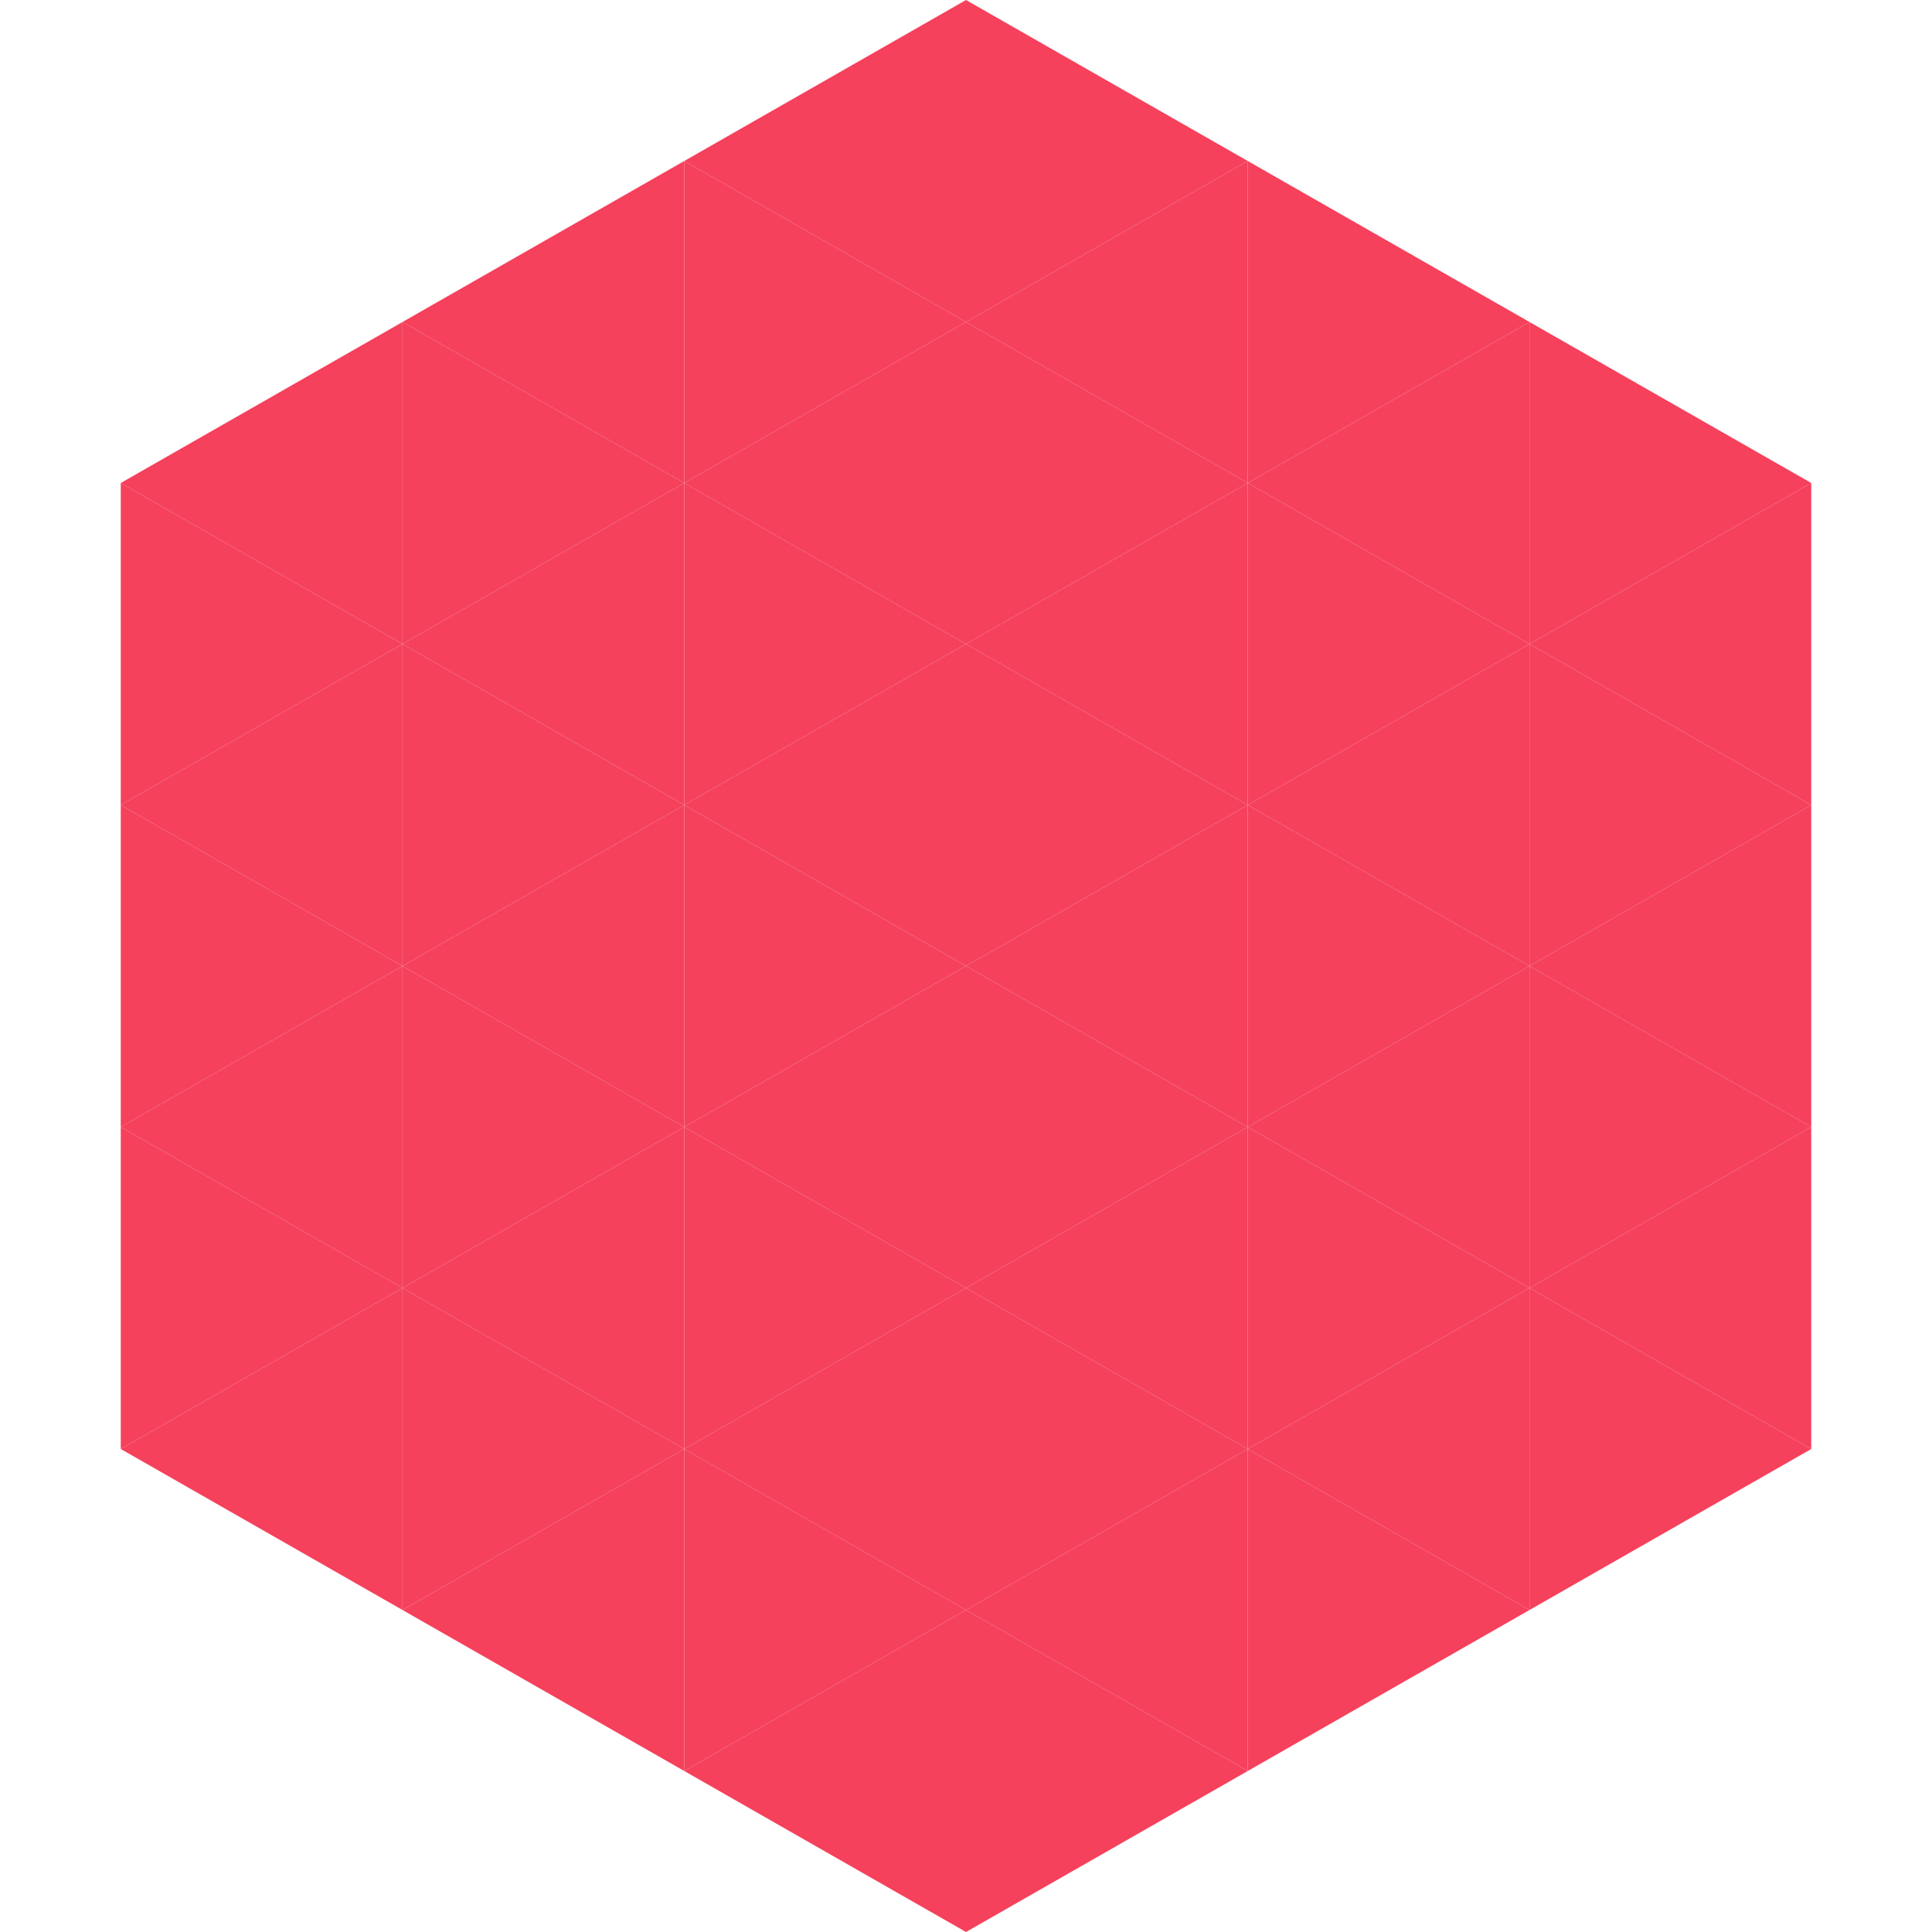<?xml version="1.0"?>
<!-- Generated by SVGo -->
<svg width="240" height="240"
     xmlns="http://www.w3.org/2000/svg"
     xmlns:xlink="http://www.w3.org/1999/xlink">
<polygon points="50,40 15,60 50,80" style="fill:rgb(245,65,92)" />
<polygon points="190,40 225,60 190,80" style="fill:rgb(245,65,92)" />
<polygon points="15,60 50,80 15,100" style="fill:rgb(245,65,92)" />
<polygon points="225,60 190,80 225,100" style="fill:rgb(245,65,92)" />
<polygon points="50,80 15,100 50,120" style="fill:rgb(245,65,92)" />
<polygon points="190,80 225,100 190,120" style="fill:rgb(245,65,92)" />
<polygon points="15,100 50,120 15,140" style="fill:rgb(245,65,92)" />
<polygon points="225,100 190,120 225,140" style="fill:rgb(245,65,92)" />
<polygon points="50,120 15,140 50,160" style="fill:rgb(245,65,92)" />
<polygon points="190,120 225,140 190,160" style="fill:rgb(245,65,92)" />
<polygon points="15,140 50,160 15,180" style="fill:rgb(245,65,92)" />
<polygon points="225,140 190,160 225,180" style="fill:rgb(245,65,92)" />
<polygon points="50,160 15,180 50,200" style="fill:rgb(245,65,92)" />
<polygon points="190,160 225,180 190,200" style="fill:rgb(245,65,92)" />
<polygon points="15,180 50,200 15,220" style="fill:rgb(255,255,255); fill-opacity:0" />
<polygon points="225,180 190,200 225,220" style="fill:rgb(255,255,255); fill-opacity:0" />
<polygon points="50,0 85,20 50,40" style="fill:rgb(255,255,255); fill-opacity:0" />
<polygon points="190,0 155,20 190,40" style="fill:rgb(255,255,255); fill-opacity:0" />
<polygon points="85,20 50,40 85,60" style="fill:rgb(245,65,92)" />
<polygon points="155,20 190,40 155,60" style="fill:rgb(245,65,92)" />
<polygon points="50,40 85,60 50,80" style="fill:rgb(245,65,92)" />
<polygon points="190,40 155,60 190,80" style="fill:rgb(245,65,92)" />
<polygon points="85,60 50,80 85,100" style="fill:rgb(245,65,92)" />
<polygon points="155,60 190,80 155,100" style="fill:rgb(245,65,92)" />
<polygon points="50,80 85,100 50,120" style="fill:rgb(245,65,92)" />
<polygon points="190,80 155,100 190,120" style="fill:rgb(245,65,92)" />
<polygon points="85,100 50,120 85,140" style="fill:rgb(245,65,92)" />
<polygon points="155,100 190,120 155,140" style="fill:rgb(245,65,92)" />
<polygon points="50,120 85,140 50,160" style="fill:rgb(245,65,92)" />
<polygon points="190,120 155,140 190,160" style="fill:rgb(245,65,92)" />
<polygon points="85,140 50,160 85,180" style="fill:rgb(245,65,92)" />
<polygon points="155,140 190,160 155,180" style="fill:rgb(245,65,92)" />
<polygon points="50,160 85,180 50,200" style="fill:rgb(245,65,92)" />
<polygon points="190,160 155,180 190,200" style="fill:rgb(245,65,92)" />
<polygon points="85,180 50,200 85,220" style="fill:rgb(245,65,92)" />
<polygon points="155,180 190,200 155,220" style="fill:rgb(245,65,92)" />
<polygon points="120,0 85,20 120,40" style="fill:rgb(245,65,92)" />
<polygon points="120,0 155,20 120,40" style="fill:rgb(245,65,92)" />
<polygon points="85,20 120,40 85,60" style="fill:rgb(245,65,92)" />
<polygon points="155,20 120,40 155,60" style="fill:rgb(245,65,92)" />
<polygon points="120,40 85,60 120,80" style="fill:rgb(245,65,92)" />
<polygon points="120,40 155,60 120,80" style="fill:rgb(245,65,92)" />
<polygon points="85,60 120,80 85,100" style="fill:rgb(245,65,92)" />
<polygon points="155,60 120,80 155,100" style="fill:rgb(245,65,92)" />
<polygon points="120,80 85,100 120,120" style="fill:rgb(245,65,92)" />
<polygon points="120,80 155,100 120,120" style="fill:rgb(245,65,92)" />
<polygon points="85,100 120,120 85,140" style="fill:rgb(245,65,92)" />
<polygon points="155,100 120,120 155,140" style="fill:rgb(245,65,92)" />
<polygon points="120,120 85,140 120,160" style="fill:rgb(245,65,92)" />
<polygon points="120,120 155,140 120,160" style="fill:rgb(245,65,92)" />
<polygon points="85,140 120,160 85,180" style="fill:rgb(245,65,92)" />
<polygon points="155,140 120,160 155,180" style="fill:rgb(245,65,92)" />
<polygon points="120,160 85,180 120,200" style="fill:rgb(245,65,92)" />
<polygon points="120,160 155,180 120,200" style="fill:rgb(245,65,92)" />
<polygon points="85,180 120,200 85,220" style="fill:rgb(245,65,92)" />
<polygon points="155,180 120,200 155,220" style="fill:rgb(245,65,92)" />
<polygon points="120,200 85,220 120,240" style="fill:rgb(245,65,92)" />
<polygon points="120,200 155,220 120,240" style="fill:rgb(245,65,92)" />
<polygon points="85,220 120,240 85,260" style="fill:rgb(255,255,255); fill-opacity:0" />
<polygon points="155,220 120,240 155,260" style="fill:rgb(255,255,255); fill-opacity:0" />
</svg>
